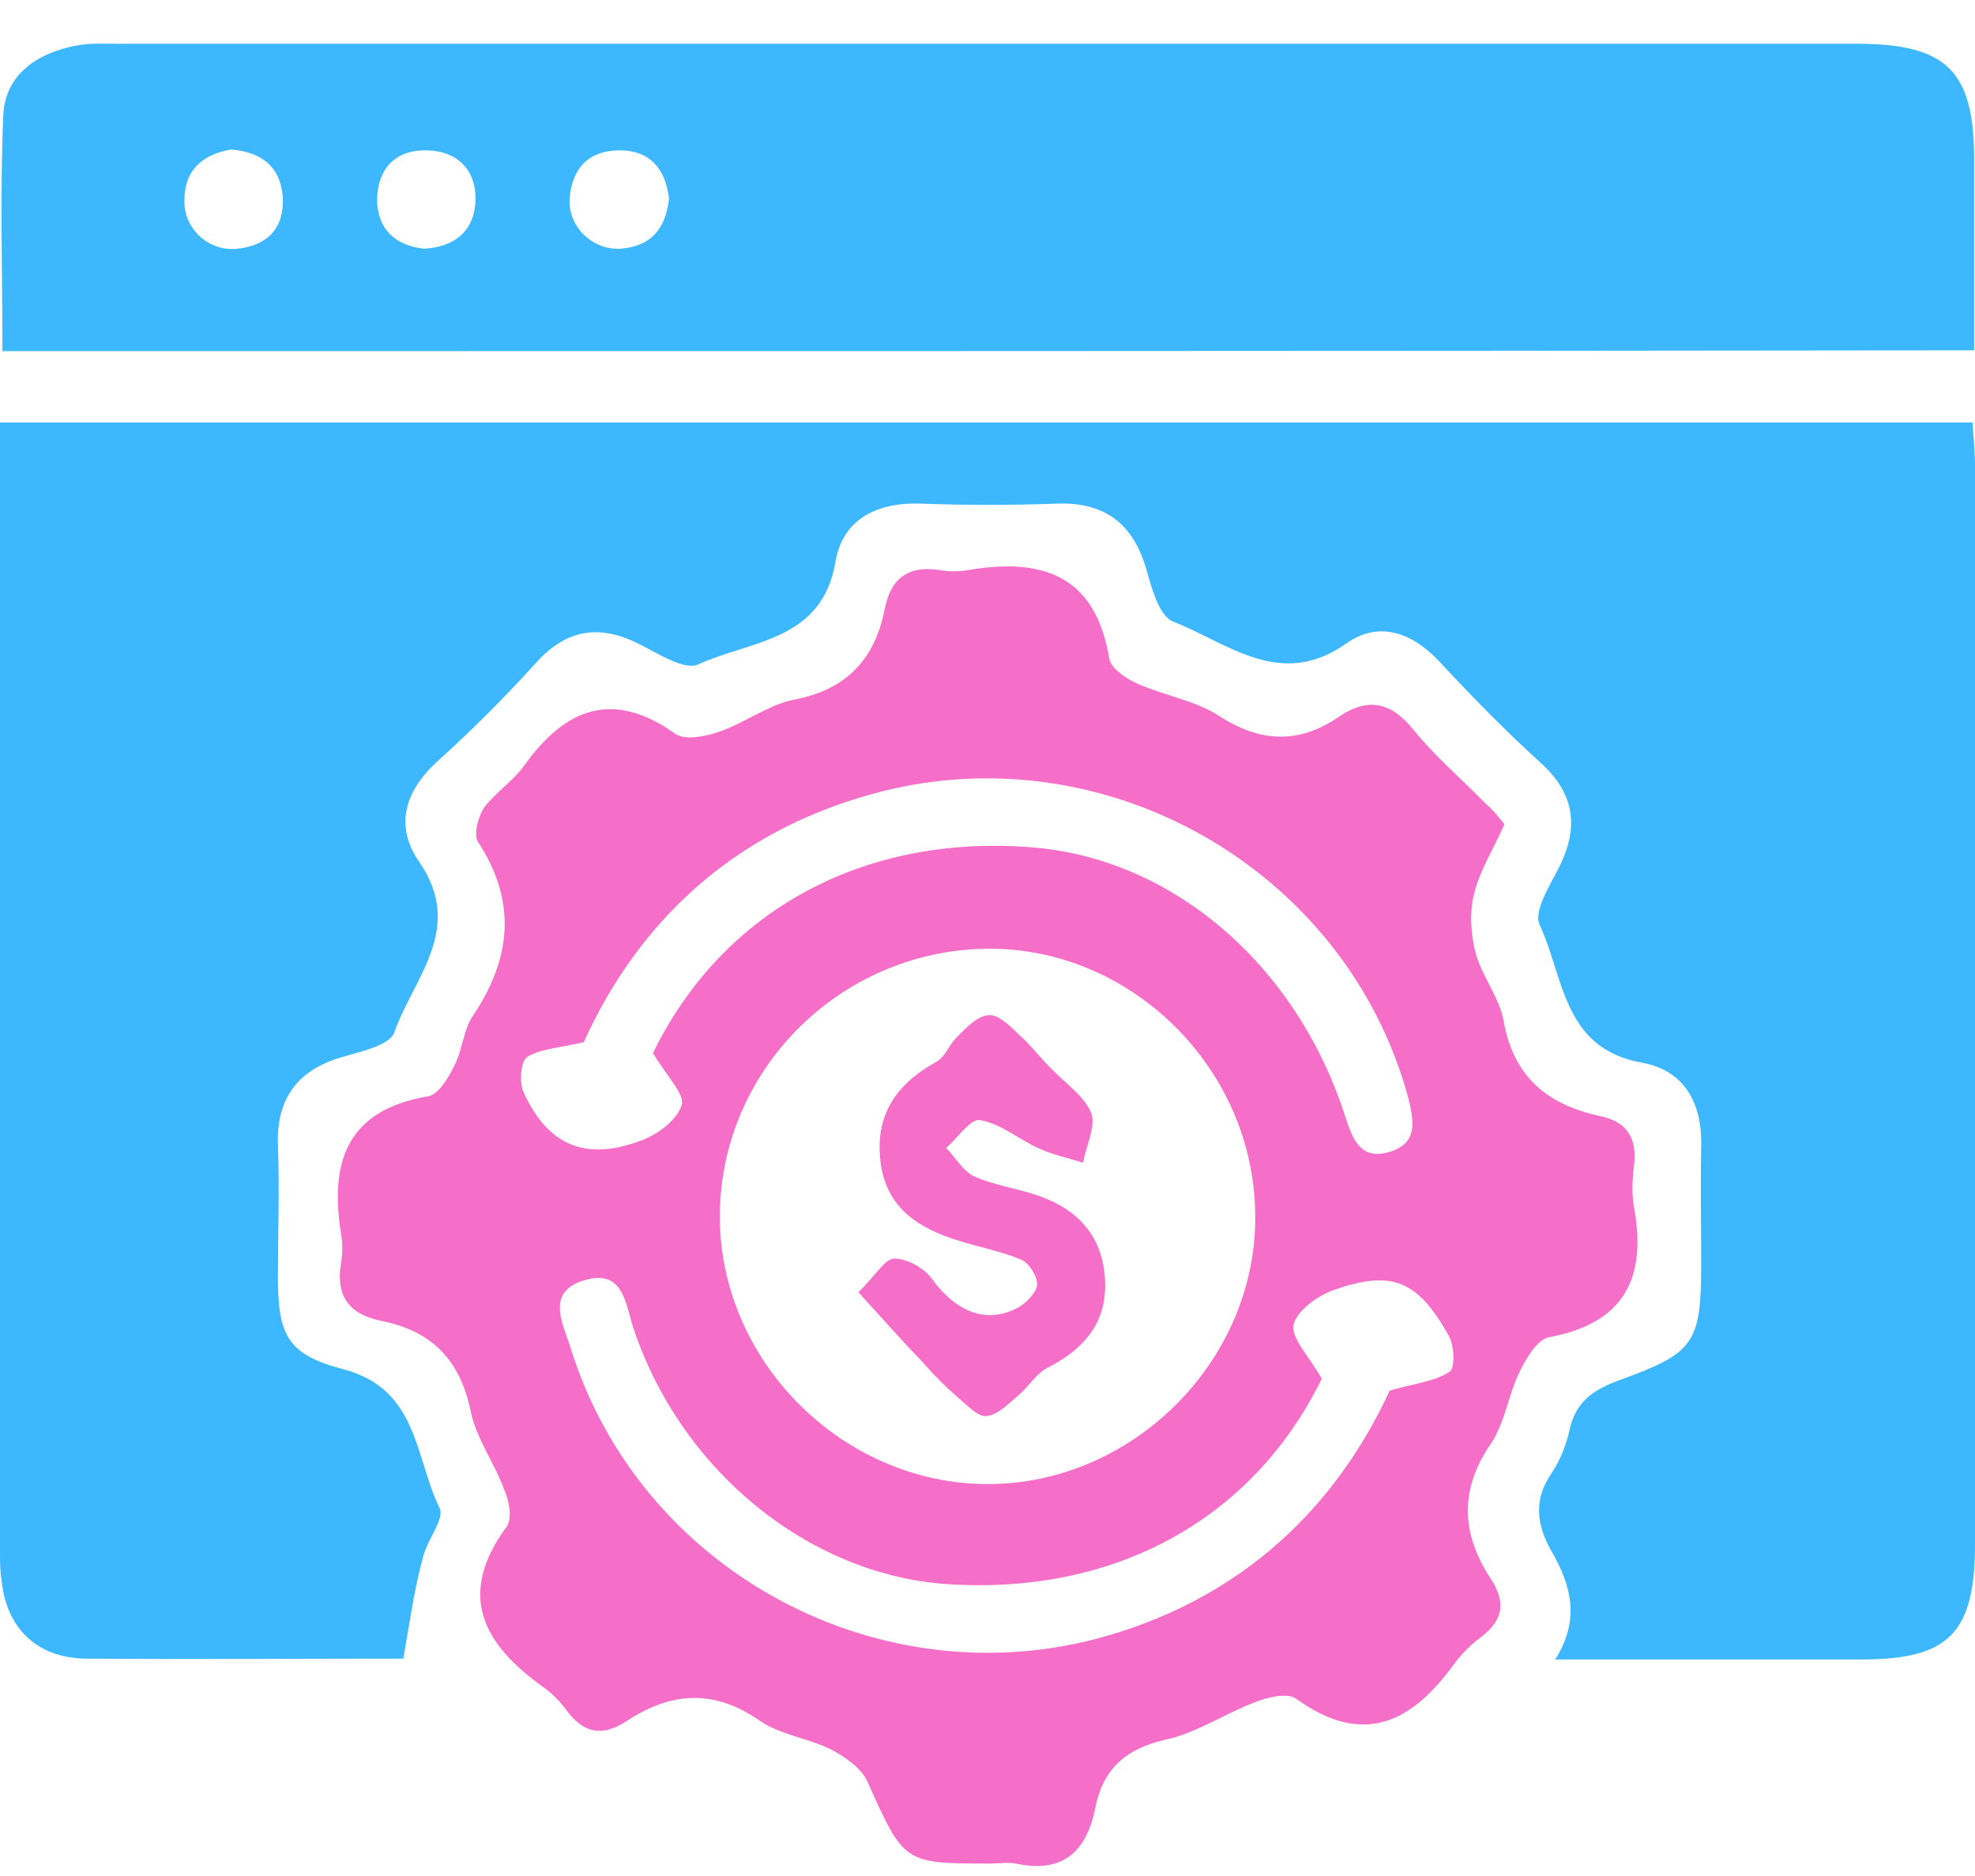 <?xml version="1.0" encoding="UTF-8"?>
<svg xmlns="http://www.w3.org/2000/svg" width="40" height="38" viewBox="0 0 40 38" fill="none">
  <path d="M8.169 33.597C6.16 33.597 3.935 33.614 1.727 33.597C0.747 33.58 0.133 32.983 0.033 32.02C0 31.82 0 31.638 0 31.439C0 24.083 0 16.71 0 9.355C0 9.106 0 8.857 0 8.558C13.333 8.558 26.6 8.558 39.95 8.558C39.967 8.84 40 9.139 40 9.438C40 16.71 40 24 40 31.272C40 33.082 39.469 33.614 37.709 33.614C35.666 33.614 33.624 33.614 31.498 33.614C32.013 32.8 31.814 32.103 31.432 31.439C31.117 30.89 31.05 30.376 31.432 29.828C31.598 29.579 31.714 29.28 31.781 28.998C31.897 28.4 32.262 28.151 32.81 27.952C34.321 27.404 34.454 27.204 34.454 25.594C34.454 24.813 34.438 24.049 34.454 23.269C34.487 22.372 34.139 21.692 33.259 21.526C31.648 21.243 31.681 19.799 31.183 18.736C31.05 18.454 31.399 17.922 31.598 17.524C31.98 16.727 31.88 16.063 31.2 15.448C30.486 14.801 29.805 14.104 29.141 13.389C28.593 12.808 27.929 12.576 27.281 13.024C25.936 13.987 24.873 13.024 23.761 12.592C23.462 12.476 23.313 11.862 23.196 11.463C22.914 10.567 22.333 10.168 21.403 10.201C20.49 10.235 19.577 10.235 18.663 10.201C17.783 10.168 17.069 10.5 16.92 11.38C16.654 12.991 15.193 12.974 14.147 13.456C13.865 13.589 13.333 13.24 12.935 13.041C12.138 12.642 11.474 12.742 10.859 13.423C10.228 14.12 9.564 14.784 8.867 15.415C8.186 16.03 7.987 16.744 8.501 17.474C9.415 18.819 8.369 19.815 7.987 20.911C7.887 21.194 7.24 21.31 6.824 21.443C5.978 21.725 5.596 22.306 5.629 23.203C5.662 24.083 5.629 24.979 5.629 25.859C5.629 27.038 5.812 27.437 6.957 27.736C8.468 28.134 8.402 29.512 8.9 30.542C9.016 30.758 8.651 31.189 8.568 31.538C8.385 32.202 8.302 32.85 8.169 33.597Z" fill="#3DB7FD"></path>
  <path d="M30.47 16.694C30.254 17.192 29.971 17.624 29.855 18.105C29.756 18.487 29.789 18.936 29.889 19.318C30.021 19.782 30.37 20.214 30.453 20.679C30.652 21.808 31.333 22.373 32.396 22.605C32.96 22.721 33.16 23.054 33.093 23.618C33.06 23.884 33.043 24.183 33.093 24.448C33.359 25.893 32.894 26.806 31.366 27.088C31.134 27.138 30.918 27.503 30.785 27.769C30.553 28.234 30.486 28.799 30.204 29.23C29.556 30.16 29.59 31.057 30.187 31.97C30.503 32.452 30.453 32.817 29.988 33.166C29.789 33.315 29.606 33.498 29.457 33.697C28.593 34.892 27.614 35.391 26.252 34.411C26.07 34.278 25.688 34.378 25.422 34.477C24.808 34.71 24.226 35.108 23.595 35.241C22.782 35.424 22.334 35.855 22.184 36.619C22.001 37.533 21.503 37.948 20.573 37.748C20.407 37.715 20.241 37.748 20.075 37.748C18.299 37.748 18.315 37.748 17.568 36.088C17.452 35.822 17.12 35.59 16.837 35.44C16.372 35.208 15.808 35.142 15.393 34.859C14.446 34.195 13.566 34.278 12.67 34.876C12.172 35.191 11.806 35.092 11.474 34.643C11.341 34.461 11.175 34.295 11.009 34.178C9.797 33.315 9.233 32.319 10.262 30.924C10.378 30.758 10.312 30.393 10.212 30.177C10.013 29.629 9.648 29.147 9.532 28.583C9.316 27.537 8.735 26.956 7.722 26.756C7.074 26.623 6.792 26.258 6.908 25.577C6.941 25.395 6.941 25.179 6.908 24.996C6.676 23.552 7.008 22.489 8.668 22.207C8.884 22.174 9.083 21.825 9.199 21.592C9.365 21.277 9.382 20.878 9.565 20.596C10.362 19.417 10.478 18.255 9.664 17.026C9.598 16.843 9.698 16.511 9.814 16.345C10.046 16.047 10.395 15.814 10.611 15.515C11.441 14.353 12.404 13.954 13.683 14.868C13.882 15 14.297 14.917 14.579 14.818C15.094 14.635 15.575 14.27 16.09 14.17C17.136 13.971 17.718 13.357 17.917 12.344C18.033 11.729 18.382 11.447 19.029 11.547C19.212 11.58 19.428 11.58 19.61 11.547C21.088 11.298 22.184 11.63 22.466 13.34C22.5 13.539 22.798 13.739 23.014 13.838C23.562 14.087 24.21 14.187 24.691 14.502C25.538 15.05 26.319 15.067 27.116 14.519C27.73 14.104 28.195 14.237 28.643 14.801C29.075 15.332 29.606 15.781 30.088 16.279C30.254 16.412 30.353 16.561 30.47 16.694ZM25.422 24.614C25.405 21.642 22.898 19.168 19.959 19.218C17.003 19.268 14.596 21.675 14.579 24.614C14.563 27.553 17.053 30.061 20.009 30.061C22.948 30.061 25.455 27.553 25.422 24.614ZM13.234 21.343C13.201 21.426 13.218 21.343 13.251 21.277C14.662 18.438 17.485 16.91 20.839 17.159C23.712 17.358 26.252 19.517 27.248 22.622C27.398 23.087 27.564 23.502 28.128 23.336C28.71 23.17 28.643 22.738 28.527 22.256C27.265 17.574 22.3 14.768 17.618 16.096C14.828 16.877 12.919 18.687 11.823 21.111C11.325 21.227 10.943 21.244 10.677 21.41C10.544 21.493 10.511 21.941 10.611 22.14C11.092 23.186 11.839 23.518 12.935 23.12C13.284 23.004 13.683 22.721 13.799 22.406C13.899 22.19 13.517 21.825 13.234 21.343ZM26.767 27.919C26.8 27.819 26.784 27.902 26.75 27.968C25.339 30.808 22.533 32.319 19.162 32.086C16.356 31.887 13.766 29.762 12.819 26.873C12.67 26.408 12.62 25.71 11.856 25.926C11.026 26.159 11.408 26.823 11.557 27.304C12.969 31.854 17.867 34.461 22.433 33.132C25.173 32.335 27.049 30.542 28.145 28.168C28.66 28.018 29.058 27.985 29.357 27.786C29.473 27.719 29.457 27.255 29.341 27.055C28.71 25.926 28.178 25.71 26.983 26.142C26.667 26.258 26.269 26.557 26.202 26.823C26.136 27.088 26.485 27.437 26.767 27.919Z" fill="#F56EC7"></path>
  <path d="M0.049 7.113C0.049 5.486 -0.001 3.925 0.066 2.348C0.099 1.501 0.763 1.069 1.56 0.92C1.826 0.87 2.108 0.886 2.39 0.886C14.13 0.886 25.852 0.886 37.592 0.886C39.435 0.886 39.983 1.434 39.983 3.244C39.983 4.506 39.983 5.785 39.983 7.096C26.649 7.113 13.416 7.113 0.049 7.113ZM4.682 3.028C4.101 3.128 3.735 3.444 3.735 4.058C3.719 4.639 4.233 5.104 4.815 5.038C5.429 4.971 5.761 4.606 5.728 3.991C5.678 3.361 5.28 3.078 4.682 3.028ZM8.584 5.038C9.231 5.004 9.613 4.656 9.63 4.058C9.647 3.46 9.281 3.062 8.65 3.045C8.019 3.028 7.654 3.41 7.637 4.025C7.637 4.639 8.003 4.971 8.584 5.038ZM13.549 4.025C13.482 3.427 13.167 3.045 12.552 3.045C11.938 3.045 11.589 3.394 11.539 4.008C11.49 4.573 11.988 5.071 12.569 5.038C13.183 4.988 13.482 4.639 13.549 4.025Z" fill="#3DB7FD"></path>
  <path d="M17.385 26.175C17.733 25.843 17.916 25.494 18.115 25.494C18.381 25.494 18.73 25.694 18.879 25.91C19.361 26.574 19.992 26.839 20.639 26.474C20.805 26.375 21.005 26.159 21.005 26.009C21.005 25.843 20.838 25.577 20.672 25.511C20.274 25.345 19.826 25.262 19.41 25.129C18.597 24.88 17.949 24.465 17.833 23.535C17.717 22.589 18.149 21.958 18.962 21.509C19.145 21.41 19.228 21.144 19.394 20.995C19.576 20.812 19.792 20.579 20.025 20.563C20.207 20.546 20.44 20.762 20.606 20.928C20.855 21.144 21.054 21.41 21.287 21.642C21.569 21.941 21.951 22.19 22.1 22.539C22.2 22.805 22.001 23.203 21.934 23.552C21.619 23.452 21.303 23.386 21.021 23.253C20.623 23.07 20.257 22.755 19.842 22.688C19.66 22.655 19.394 23.054 19.161 23.253C19.361 23.452 19.51 23.734 19.743 23.834C20.191 24.033 20.706 24.083 21.154 24.266C21.951 24.581 22.383 25.179 22.383 26.042C22.383 26.856 21.901 27.354 21.22 27.703C20.988 27.819 20.838 28.085 20.623 28.267C20.423 28.433 20.207 28.666 19.975 28.683C19.792 28.699 19.576 28.45 19.394 28.301C19.145 28.085 18.912 27.852 18.697 27.603C18.281 27.172 17.883 26.723 17.385 26.175Z" fill="#F56EC7"></path>
</svg>
